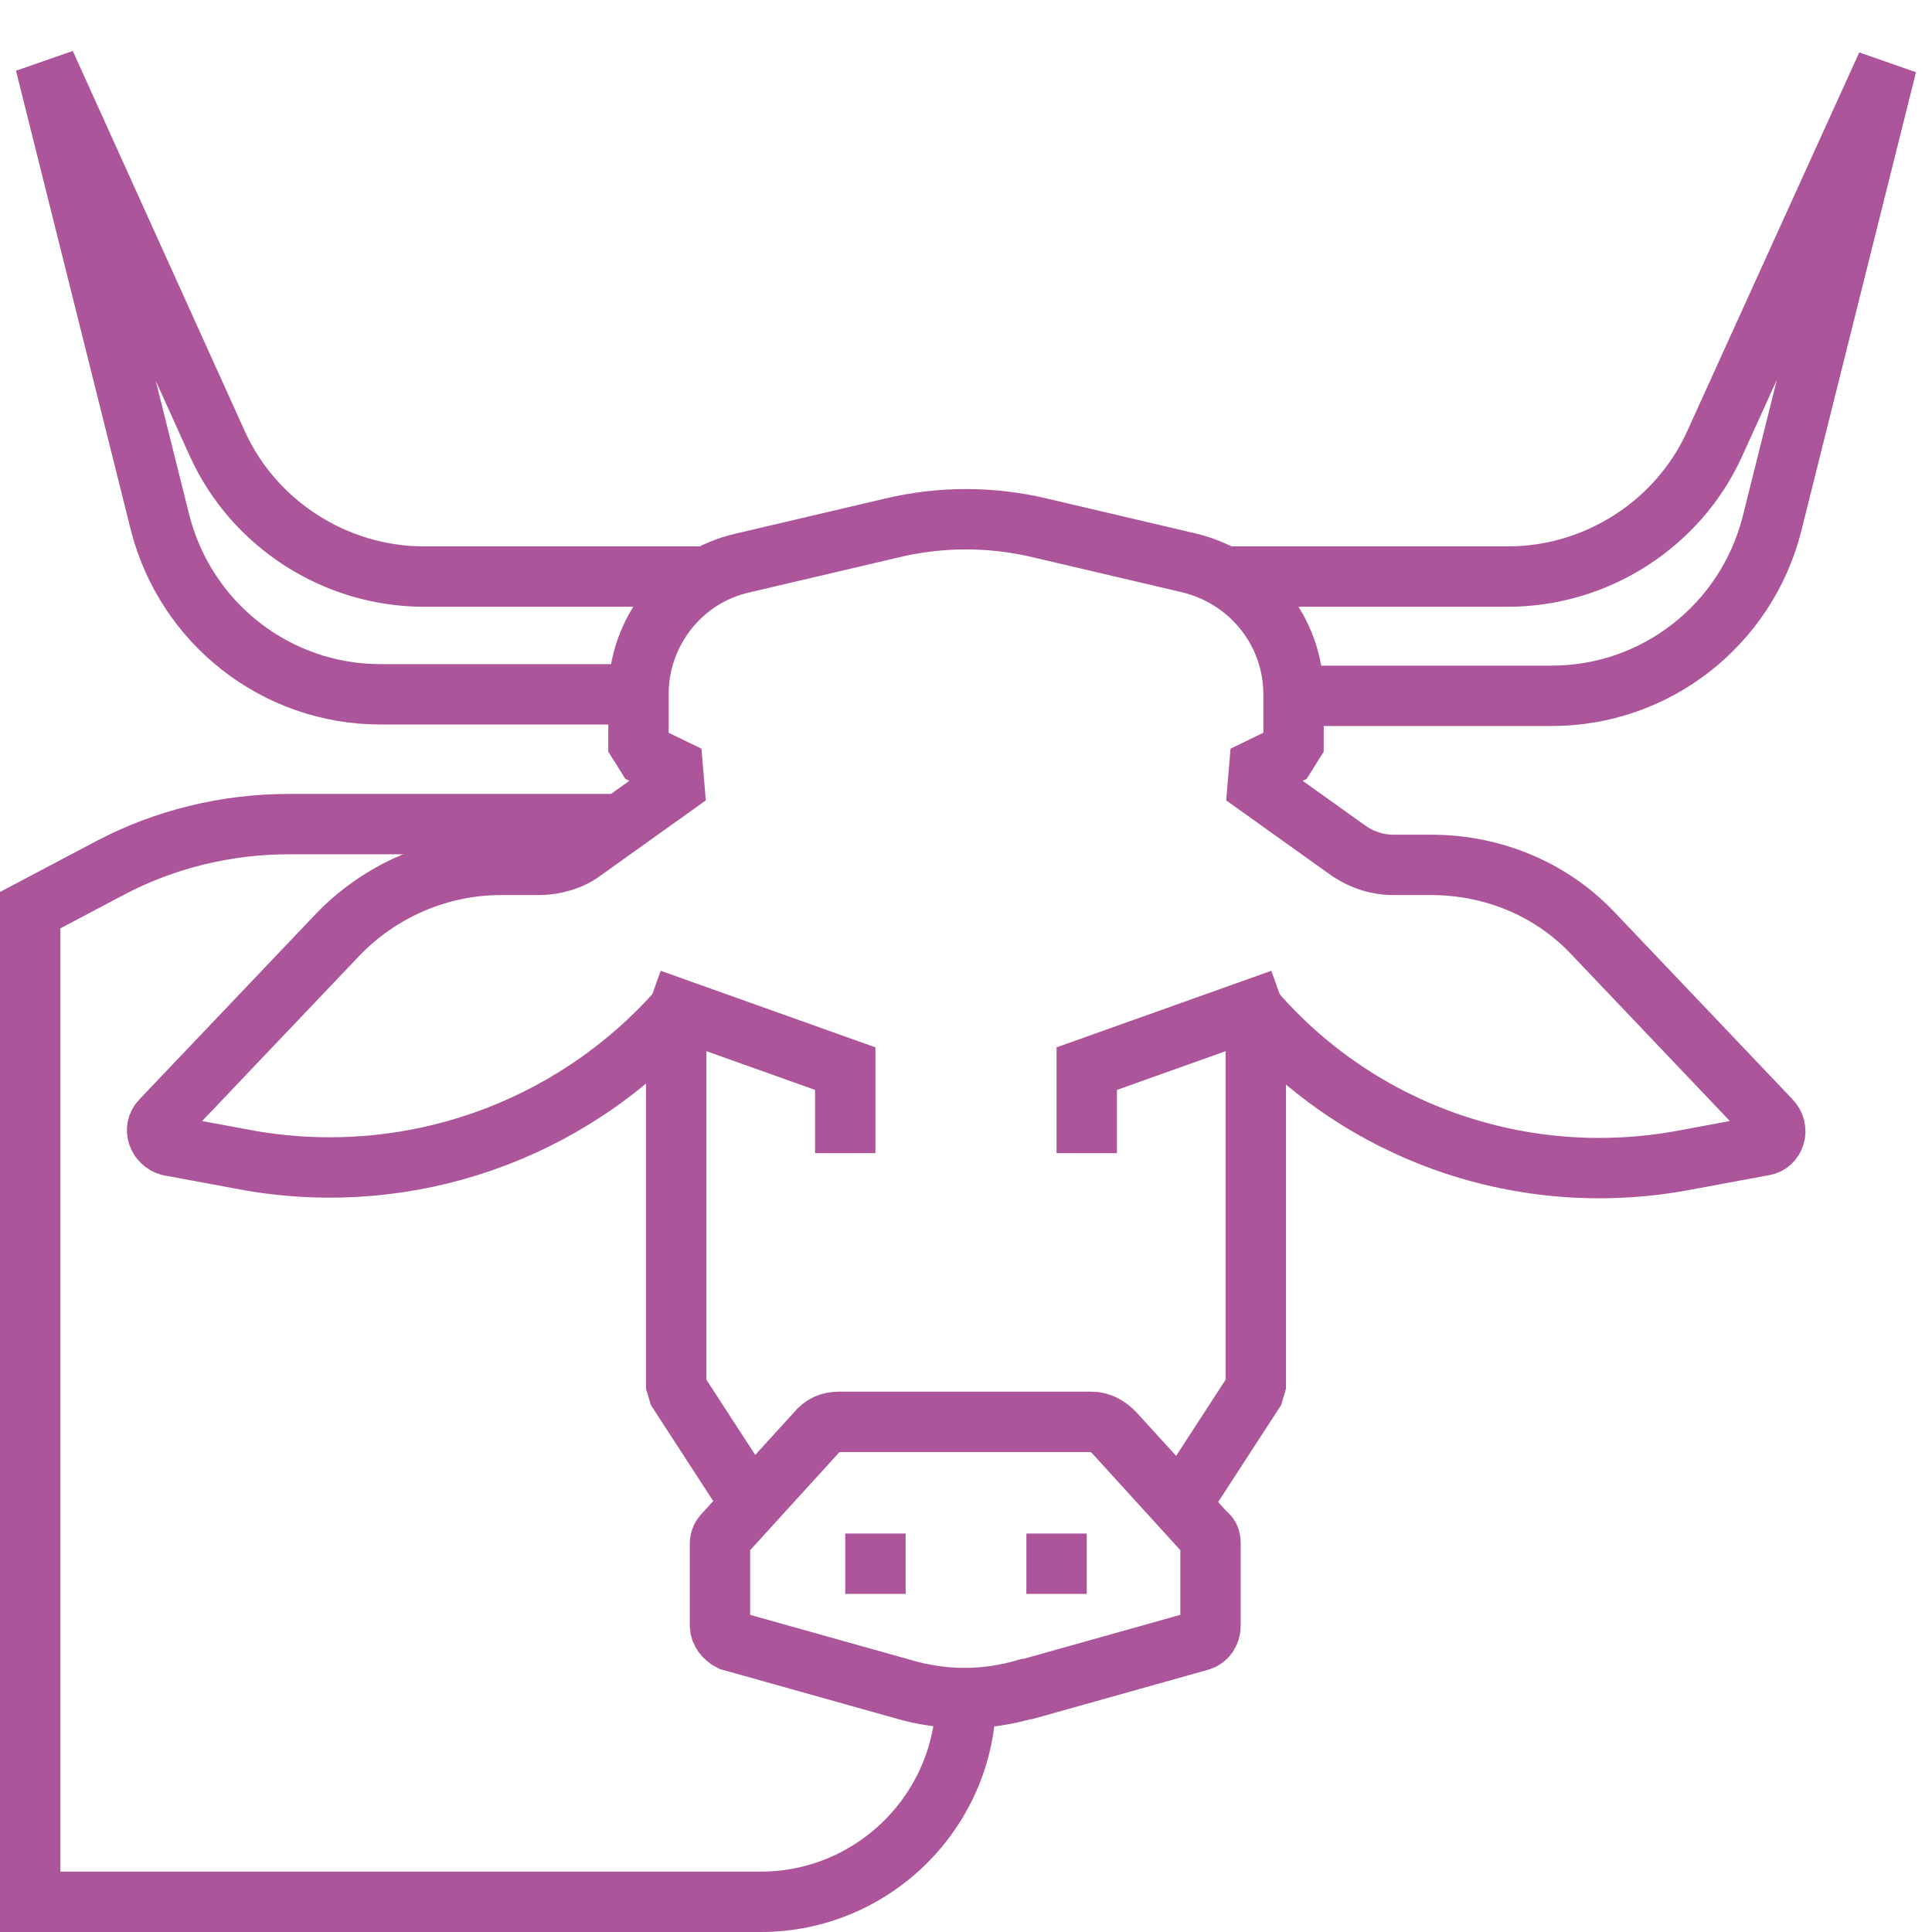 <?xml version="1.0" encoding="UTF-8"?> <svg xmlns="http://www.w3.org/2000/svg" version="1.1" viewBox="0 0 128 128"><defs><style> .cls-1 { stroke-miterlimit: 10; } .cls-1, .cls-2 { fill: none; stroke: #ac559b; stroke-width: 4px; } .cls-2 { stroke-linejoin: bevel; } </style></defs><g><g id="PICTOS"><g><path class="cls-1" d="M68.1,111.9l11.4-3.2c.4-.1.7-.5.7-1v-5.4c0-.2,0-.5-.3-.7l-6.1-6.7c-.4-.4-.9-.7-1.5-.7h-16.7c-.6,0-1.1.2-1.5.7l-6.1,6.7c-.2.2-.3.4-.3.7v5.4c0,.4.3.8.7,1l11.4,3.2c2.7.8,5.5.8,8.2,0Z"></path><path class="cls-2" d="M78.2,99.7l5-7.7v-24.9h0c7,8,17.7,11.7,28.2,9.8l5.4-1c.8-.1,1.1-1.1.5-1.7l-11.7-12.3c-2.8-3-6.7-4.6-10.8-4.6h-2.5c-1,0-2-.3-2.9-.9l-7-5,3.3-1.6v-3.8c0-4.1-2.8-7.7-6.9-8.7l-9.8-2.3c-3.3-.8-6.7-.8-10,0l-9.8,2.3c-4,.9-6.9,4.5-6.9,8.7v3.8s3.3,1.6,3.3,1.6l-7,5c-.8.6-1.9.9-2.9.9h-2.5c-4.1,0-8,1.7-10.8,4.6l-11.7,12.3c-.6.6-.2,1.5.5,1.7l5.4,1c10.5,1.8,21.1-1.9,28.2-9.8h0s0,24.9,0,24.9l5,7.7"></path><polyline class="cls-1" points="43.1 66.2 56 70.8 56 76.4"></polyline><path class="cls-1" d="M81,38.2h18.9c5.9,0,11.3-3.5,13.7-8.8l11.4-25.1-7.6,30.4c-1.7,6.7-7.7,11.4-14.6,11.4h-17.1"></path><path class="cls-1" d="M47,38.2h-18.9c-5.9,0-11.3-3.5-13.7-8.8L3,4.2l7.6,30.4c1.7,6.7,7.7,11.4,14.6,11.4h17.1"></path><path class="cls-1" d="M41.2,54.6h-22.1c-4.1,0-8.2,1-11.8,2.9l-5.3,2.8v65.7h48.4c7.5,0,13.6-6.1,13.6-13.6h0"></path><polyline class="cls-1" points="72 76.4 72 70.8 84.9 66.2"></polyline><line class="cls-1" x1="70" y1="101.6" x2="70" y2="105.6"></line><line class="cls-1" x1="58" y1="101.6" x2="58" y2="105.6"></line></g></g></g></svg> 
